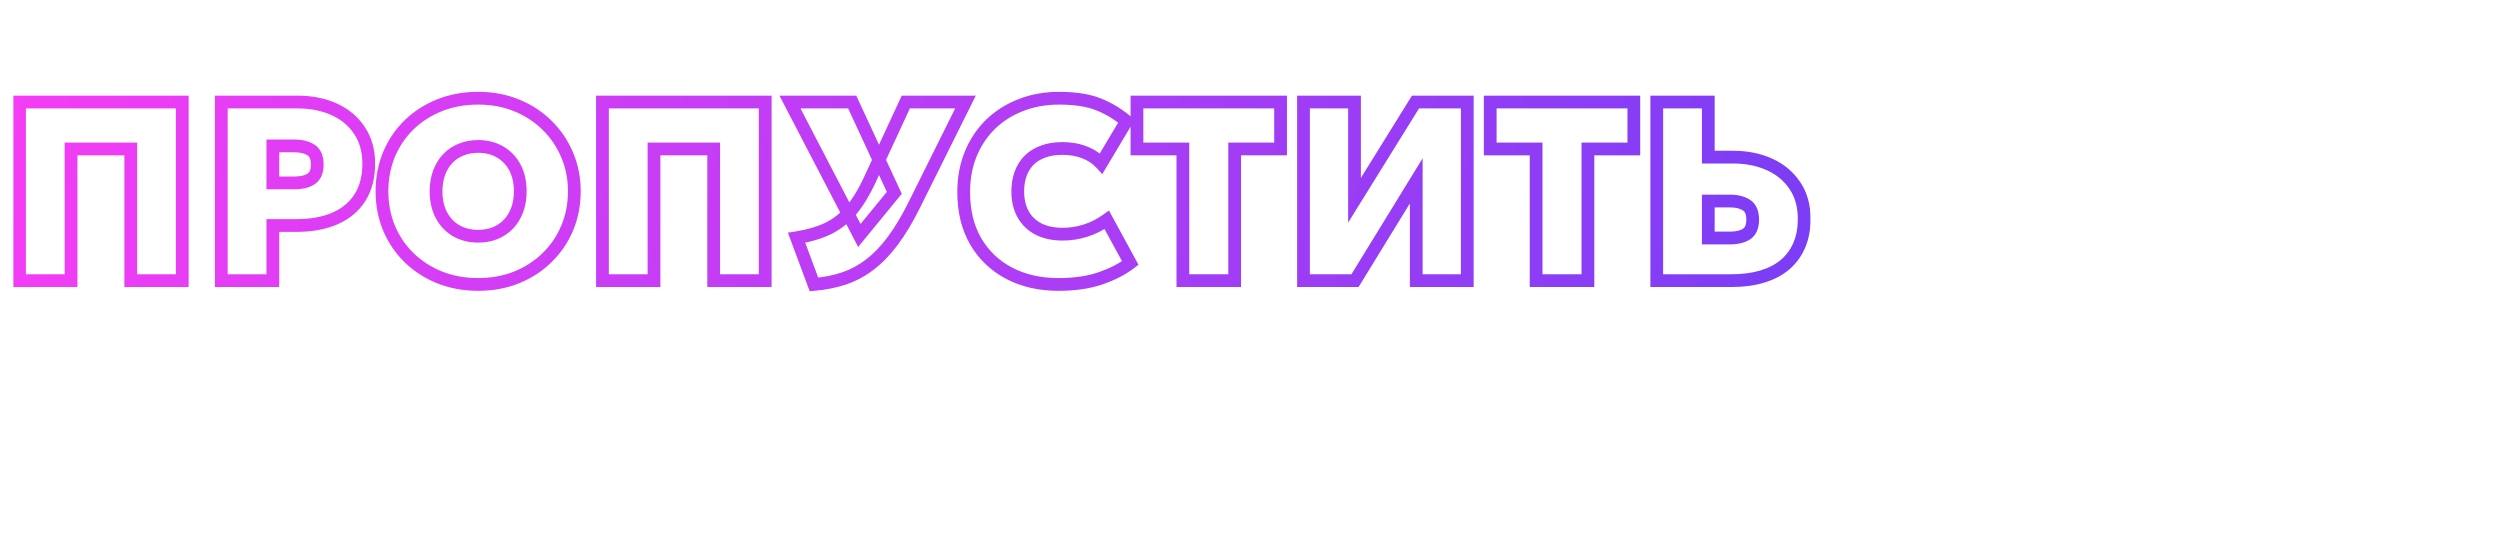 <?xml version="1.0" encoding="UTF-8"?> <svg xmlns="http://www.w3.org/2000/svg" width="784" height="167" viewBox="0 0 784 167" fill="none"><mask id="path-1-outside-1_859_2075" maskUnits="userSpaceOnUse" x="4" y="28" width="564" height="64" fill="black"><rect fill="white" x="4" y="28" width="564" height="64"></rect><path d="M6.12 88V32H57.16V88H41V46.72H22.28V88H6.12ZM69.401 88V32H93.321C97.615 32 101.441 32.76 104.801 34.28C108.161 35.8 110.801 38.013 112.721 40.92C114.668 43.8 115.641 47.28 115.641 51.36C115.641 55.467 114.748 58.96 112.961 61.84C111.175 64.72 108.588 66.92 105.201 68.44C101.815 69.96 97.721 70.72 92.921 70.72H85.561V88H69.401ZM85.561 57.36H92.281C94.521 57.36 96.281 56.947 97.561 56.12C98.841 55.267 99.481 53.76 99.481 51.6C99.481 49.36 98.815 47.827 97.481 47C96.148 46.173 94.441 45.76 92.361 45.76H85.561V57.36ZM149.949 89.2C145.576 89.2 141.549 88.467 137.869 87C134.189 85.507 130.989 83.44 128.269 80.8C125.576 78.16 123.483 75.067 121.989 71.52C120.523 67.973 119.789 64.133 119.789 60C119.789 55.84 120.523 51.987 121.989 48.44C123.483 44.893 125.576 41.8 128.269 39.16C130.989 36.52 134.189 34.467 137.869 33C141.549 31.533 145.576 30.8 149.949 30.8C154.323 30.8 158.336 31.547 161.989 33.04C165.669 34.533 168.856 36.613 171.549 39.28C174.269 41.947 176.376 45.053 177.869 48.6C179.363 52.12 180.109 55.92 180.109 60C180.109 64.133 179.363 67.973 177.869 71.52C176.376 75.067 174.269 78.16 171.549 80.8C168.856 83.44 165.669 85.507 161.989 87C158.336 88.467 154.323 89.2 149.949 89.2ZM149.949 74.08C151.896 74.08 153.669 73.76 155.269 73.12C156.896 72.453 158.296 71.507 159.469 70.28C160.643 69.053 161.549 67.573 162.189 65.84C162.829 64.107 163.149 62.16 163.149 60C163.149 57.12 162.589 54.627 161.469 52.52C160.349 50.413 158.789 48.787 156.789 47.64C154.816 46.493 152.536 45.92 149.949 45.92C148.003 45.92 146.216 46.253 144.589 46.92C142.989 47.56 141.603 48.493 140.429 49.72C139.256 50.947 138.349 52.427 137.709 54.16C137.069 55.893 136.749 57.84 136.749 60C136.749 62.88 137.309 65.373 138.429 67.48C139.549 69.587 141.096 71.213 143.069 72.36C145.069 73.507 147.363 74.08 149.949 74.08ZM188.933 88V32H239.973V88H223.813V46.72H205.093V88H188.933ZM255.254 89.2L249.814 74.56C253.68 73.947 256.987 72.973 259.734 71.64C262.48 70.28 264.88 68.387 266.934 65.96C268.987 63.533 270.907 60.4 272.694 56.56L284.054 32H302.774L286.694 64.32C284.507 68.72 282.267 72.453 279.974 75.52C277.707 78.56 275.32 81.04 272.814 82.96C270.307 84.88 267.6 86.333 264.694 87.32C261.814 88.28 258.667 88.907 255.254 89.2ZM269.494 73.84L247.734 32H267.254L280.454 60.48L269.494 73.84ZM331.891 89.2C326.078 89.2 320.931 88.027 316.451 85.68C311.998 83.333 308.505 80 305.971 75.68C303.465 71.333 302.211 66.187 302.211 60.24C302.211 55.893 302.945 51.92 304.411 48.32C305.878 44.72 307.945 41.613 310.611 39C313.305 36.387 316.478 34.373 320.131 32.96C323.785 31.52 327.785 30.8 332.131 30.8C337.091 30.8 341.171 31.427 344.371 32.68C347.571 33.933 350.531 35.707 353.251 38L345.331 51.28C343.891 49.707 342.131 48.533 340.051 47.76C337.998 46.96 335.705 46.56 333.171 46.56C330.905 46.56 328.905 46.88 327.171 47.52C325.438 48.133 323.971 49.027 322.771 50.2C321.598 51.373 320.705 52.787 320.091 54.44C319.478 56.093 319.171 57.947 319.171 60C319.171 62.8 319.731 65.2 320.851 67.2C321.971 69.2 323.585 70.747 325.691 71.84C327.798 72.907 330.345 73.44 333.331 73.44C335.625 73.44 337.945 73.08 340.291 72.36C342.665 71.64 344.931 70.507 347.091 68.96L354.451 82.48C351.945 84.4 348.838 86 345.131 87.28C341.425 88.56 337.011 89.2 331.891 89.2ZM370.949 88V46.72H356.549V32H401.589V46.72H387.189V88H370.949ZM408.776 88V32H424.776V62.8L443.896 32H460.136V88H444.136V56.72L424.936 88H408.776ZM481.73 88V46.72H467.33V32H512.37V46.72H497.97V88H481.73ZM519.558 88V32H535.718V49.28H543.478C547.744 49.28 551.558 50.04 554.918 51.56C558.278 53.08 560.931 55.293 562.878 58.2C564.824 61.08 565.798 64.56 565.798 68.64C565.798 71.707 565.291 74.44 564.278 76.84C563.264 79.24 561.784 81.28 559.838 82.96C557.891 84.613 555.504 85.867 552.678 86.72C549.878 87.573 546.678 88 543.078 88H519.558ZM535.718 74.64H542.438C544.678 74.64 546.438 74.227 547.718 73.4C548.998 72.547 549.638 71.04 549.638 68.88C549.638 66.64 548.971 65.107 547.638 64.28C546.304 63.453 544.598 63.04 542.518 63.04H535.718V74.64Z"></path></mask><path d="M6.12 88H4.12V90H6.12V88ZM6.12 32V30H4.12V32H6.12ZM57.16 32H59.16V30H57.16V32ZM57.16 88V90H59.16V88H57.16ZM41 88H39V90H41V88ZM41 46.72H43V44.72H41V46.72ZM22.28 46.72V44.72H20.28V46.72H22.28ZM22.28 88V90H24.28V88H22.28ZM6.12 88H8.12V32H6.12H4.12V88H6.12ZM6.12 32V34H57.16V32V30H6.12V32ZM57.16 32H55.16V88H57.16H59.16V32H57.16ZM57.16 88V86H41V88V90H57.16V88ZM41 88H43V46.72H41H39V88H41ZM41 46.72V44.72H22.28V46.72V48.72H41V46.72ZM22.28 46.72H20.28V88H22.28H24.28V46.72H22.28ZM22.28 88V86H6.12V88V90H22.28V88ZM69.401 88H67.401V90H69.401V88ZM69.401 32V30H67.401V32H69.401ZM104.801 34.28L105.626 32.458V32.458L104.801 34.28ZM112.721 40.92L111.052 42.022L111.058 42.031L111.064 42.04L112.721 40.92ZM112.961 61.84L114.661 62.894L114.661 62.894L112.961 61.84ZM105.201 68.44L104.382 66.615L105.201 68.44ZM85.561 70.72V68.72H83.561V70.72H85.561ZM85.561 88V90H87.561V88H85.561ZM85.561 57.36H83.561V59.36H85.561V57.36ZM97.561 56.12L98.646 57.8L98.659 57.792L98.671 57.784L97.561 56.12ZM97.481 47L98.535 45.3L98.535 45.3L97.481 47ZM85.561 45.76V43.76H83.561V45.76H85.561ZM69.401 88H71.401V32H69.401H67.401V88H69.401ZM69.401 32V34H93.321V32V30H69.401V32ZM93.321 32V34C97.377 34 100.915 34.717 103.977 36.102L104.801 34.28L105.626 32.458C101.967 30.803 97.853 30 93.321 30V32ZM104.801 34.28L103.977 36.102C107.014 37.476 109.353 39.449 111.052 42.022L112.721 40.92L114.39 39.818C112.25 36.577 109.308 34.124 105.626 32.458L104.801 34.28ZM112.721 40.92L111.064 42.04C112.751 44.535 113.641 47.608 113.641 51.36H115.641H117.641C117.641 46.952 116.585 43.065 114.378 39.8L112.721 40.92ZM115.641 51.36H113.641C113.641 55.173 112.814 58.283 111.262 60.786L112.961 61.84L114.661 62.894C116.682 59.637 117.641 55.76 117.641 51.36H115.641ZM112.961 61.84L111.262 60.786C109.705 63.295 107.441 65.242 104.382 66.615L105.201 68.44L106.02 70.265C109.734 68.598 112.644 66.145 114.661 62.894L112.961 61.84ZM105.201 68.44L104.382 66.615C101.317 67.991 97.518 68.72 92.921 68.72V70.72V72.72C97.924 72.72 102.312 71.929 106.02 70.265L105.201 68.44ZM92.921 70.72V68.72H85.561V70.72V72.72H92.921V70.72ZM85.561 70.72H83.561V88H85.561H87.561V70.72H85.561ZM85.561 88V86H69.401V88V90H85.561V88ZM85.561 57.36V59.36H92.281V57.36V55.36H85.561V57.36ZM92.281 57.36V59.36C94.736 59.36 96.924 58.912 98.646 57.8L97.561 56.12L96.476 54.44C95.638 54.981 94.307 55.36 92.281 55.36V57.36ZM97.561 56.12L98.671 57.784C100.714 56.422 101.481 54.135 101.481 51.6H99.481H97.481C97.481 53.385 96.969 54.111 96.452 54.456L97.561 56.12ZM99.481 51.6H101.481C101.481 48.992 100.688 46.635 98.535 45.3L97.481 47L96.427 48.7C96.942 49.019 97.481 49.728 97.481 51.6H99.481ZM97.481 47L98.535 45.3C96.798 44.223 94.695 43.76 92.361 43.76V45.76V47.76C94.187 47.76 95.498 48.123 96.427 48.7L97.481 47ZM92.361 45.76V43.76H85.561V45.76V47.76H92.361V45.76ZM85.561 45.76H83.561V57.36H85.561H87.561V45.76H85.561ZM137.869 87L137.117 88.853L137.129 88.858L137.869 87ZM128.269 80.8L126.869 82.228L126.876 82.235L128.269 80.8ZM121.989 71.52L120.141 72.284L120.146 72.296L121.989 71.52ZM121.989 48.44L120.146 47.664L120.141 47.676L121.989 48.44ZM128.269 39.16L126.876 37.725L126.869 37.732L128.269 39.16ZM137.869 33L137.129 31.142V31.142L137.869 33ZM161.989 33.04L161.233 34.891L161.237 34.893L161.989 33.04ZM171.549 39.28L170.142 40.701L170.149 40.708L171.549 39.28ZM177.869 48.6L176.026 49.376L176.028 49.381L177.869 48.6ZM177.869 71.52L176.026 70.744L177.869 71.52ZM171.549 80.8L170.156 79.365L170.149 79.372L171.549 80.8ZM161.989 87L162.734 88.856L162.741 88.853L161.989 87ZM155.269 73.12L156.012 74.977L156.02 74.974L156.028 74.971L155.269 73.12ZM159.469 70.28L158.024 68.898V68.898L159.469 70.28ZM162.189 65.84L164.066 66.533V66.533L162.189 65.84ZM161.469 52.52L163.235 51.581V51.581L161.469 52.52ZM156.789 47.64L155.785 49.369L155.795 49.375L156.789 47.64ZM144.589 46.92L145.332 48.777L145.34 48.774L145.348 48.771L144.589 46.92ZM140.429 49.72L138.984 48.338L140.429 49.72ZM137.709 54.16L139.586 54.853V54.853L137.709 54.16ZM138.429 67.48L140.195 66.541L138.429 67.48ZM143.069 72.36L142.065 74.089L142.075 74.095L143.069 72.36ZM149.949 89.2V87.2C145.803 87.2 142.031 86.506 138.61 85.142L137.869 87L137.129 88.858C141.068 90.428 145.349 91.2 149.949 91.2V89.2ZM137.869 87L138.621 85.147C135.168 83.746 132.189 81.817 129.662 79.365L128.269 80.8L126.876 82.235C129.79 85.063 133.21 87.268 137.117 88.853L137.869 87ZM128.269 80.8L129.669 79.372C127.17 76.921 125.225 74.051 123.833 70.744L121.989 71.52L120.146 72.296C121.74 76.082 123.983 79.399 126.869 82.228L128.269 80.8ZM121.989 71.52L123.838 70.756C122.479 67.469 121.789 63.892 121.789 60H119.789H117.789C117.789 64.375 118.567 68.477 120.141 72.284L121.989 71.52ZM119.789 60H121.789C121.789 56.08 122.479 52.489 123.838 49.204L121.989 48.44L120.141 47.676C118.566 51.484 117.789 55.6 117.789 60H119.789ZM121.989 48.44L123.833 49.216C125.225 45.909 127.17 43.039 129.669 40.588L128.269 39.16L126.869 37.732C123.983 40.561 121.74 43.878 120.146 47.664L121.989 48.44ZM128.269 39.16L129.662 40.595C132.186 38.146 135.162 36.232 138.61 34.858L137.869 33L137.129 31.142C133.217 32.701 129.793 34.894 126.876 37.725L128.269 39.16ZM137.869 33L138.61 34.858C142.031 33.494 145.803 32.8 149.949 32.8V30.8V28.8C145.349 28.8 141.068 29.572 137.129 31.142L137.869 33ZM149.949 30.8V32.8C154.091 32.8 157.844 33.506 161.233 34.891L161.989 33.04L162.746 31.189C158.828 29.587 154.554 28.8 149.949 28.8V30.8ZM161.989 33.04L161.237 34.893C164.684 36.292 167.646 38.229 170.142 40.701L171.549 39.28L172.957 37.859C170.067 34.997 166.654 32.775 162.741 31.187L161.989 33.04ZM171.549 39.28L170.149 40.708C172.678 43.187 174.635 46.072 176.026 49.376L177.869 48.6L179.713 47.824C178.117 44.035 175.861 40.706 172.95 37.852L171.549 39.28ZM177.869 48.6L176.028 49.381C177.41 52.638 178.109 56.17 178.109 60H180.109H182.109C182.109 55.67 181.316 51.602 179.711 47.819L177.869 48.6ZM180.109 60H178.109C178.109 63.887 177.409 67.461 176.026 70.744L177.869 71.52L179.713 72.296C181.317 68.486 182.109 64.38 182.109 60H180.109ZM177.869 71.52L176.026 70.744C174.635 74.047 172.681 76.915 170.156 79.365L171.549 80.8L172.942 82.235C175.858 79.405 178.117 76.087 179.713 72.296L177.869 71.52ZM171.549 80.8L170.149 79.372C167.652 81.82 164.689 83.746 161.237 85.147L161.989 87L162.741 88.853C166.65 87.267 170.06 85.06 172.949 82.228L171.549 80.8ZM161.989 87L161.244 85.144C157.853 86.505 154.096 87.2 149.949 87.2V89.2V91.2C154.55 91.2 158.819 90.428 162.734 88.856L161.989 87ZM149.949 74.08V76.08C152.118 76.08 154.147 75.723 156.012 74.977L155.269 73.12L154.527 71.263C153.191 71.797 151.674 72.08 149.949 72.08V74.08ZM155.269 73.12L156.028 74.971C157.904 74.202 159.541 73.099 160.915 71.662L159.469 70.28L158.024 68.898C157.051 69.915 155.888 70.705 154.511 71.269L155.269 73.12ZM159.469 70.28L160.915 71.662C162.294 70.221 163.339 68.5 164.066 66.533L162.189 65.84L160.313 65.147C159.76 66.647 158.992 67.886 158.024 68.898L159.469 70.28ZM162.189 65.84L164.066 66.533C164.8 64.544 165.149 62.357 165.149 60H163.149H161.149C161.149 61.963 160.859 63.67 160.313 65.147L162.189 65.84ZM163.149 60H165.149C165.149 56.86 164.538 54.031 163.235 51.581L161.469 52.52L159.703 53.459C160.641 55.222 161.149 57.38 161.149 60H163.149ZM161.469 52.52L163.235 51.581C161.945 49.154 160.123 47.246 157.784 45.905L156.789 47.64L155.795 49.375C157.456 50.328 158.754 51.673 159.703 53.459L161.469 52.52ZM156.789 47.64L157.794 45.911C155.477 44.564 152.841 43.92 149.949 43.92V45.92V47.92C152.231 47.92 154.155 48.423 155.785 49.369L156.789 47.64ZM149.949 45.92V43.92C147.771 43.92 145.723 44.294 143.831 45.069L144.589 46.92L145.348 48.771C146.709 48.213 148.235 47.92 149.949 47.92V45.92ZM144.589 46.92L143.847 45.063C141.985 45.807 140.358 46.901 138.984 48.338L140.429 49.72L141.875 51.102C142.847 50.086 143.993 49.312 145.332 48.777L144.589 46.92ZM140.429 49.72L138.984 48.338C137.605 49.779 136.56 51.5 135.833 53.467L137.709 54.16L139.586 54.853C140.139 53.353 140.907 52.114 141.875 51.102L140.429 49.72ZM137.709 54.16L135.833 53.467C135.099 55.456 134.749 57.643 134.749 60H136.749H138.749C138.749 58.037 139.04 56.33 139.586 54.853L137.709 54.16ZM136.749 60H134.749C134.749 63.14 135.361 65.969 136.663 68.419L138.429 67.48L140.195 66.541C139.258 64.778 138.749 62.62 138.749 60H136.749ZM138.429 67.48L136.663 68.419C137.95 70.839 139.754 72.746 142.065 74.089L143.069 72.36L144.074 70.631C142.438 69.68 141.149 68.334 140.195 66.541L138.429 67.48ZM143.069 72.36L142.075 74.095C144.413 75.436 147.057 76.08 149.949 76.08V74.08V72.08C147.668 72.08 145.726 71.578 144.064 70.625L143.069 72.36ZM188.932 88H186.932V90H188.932V88ZM188.932 32V30H186.932V32H188.932ZM239.973 32H241.973V30H239.973V32ZM239.973 88V90H241.973V88H239.973ZM223.812 88H221.812V90H223.812V88ZM223.812 46.72H225.812V44.72H223.812V46.72ZM205.092 46.72V44.72H203.092V46.72H205.092ZM205.092 88V90H207.092V88H205.092ZM188.932 88H190.932V32H188.932H186.932V88H188.932ZM188.932 32V34H239.973V32V30H188.932V32ZM239.973 32H237.973V88H239.973H241.973V32H239.973ZM239.973 88V86H223.812V88V90H239.973V88ZM223.812 88H225.812V46.72H223.812H221.812V88H223.812ZM223.812 46.72V44.72H205.092V46.72V48.72H223.812V46.72ZM205.092 46.72H203.092V88H205.092H207.092V46.72H205.092ZM205.092 88V86H188.932V88V90H205.092V88ZM255.254 89.2L253.379 89.897L253.909 91.323L255.425 91.193L255.254 89.2ZM249.814 74.56L249.5 72.585L247.088 72.967L247.939 75.257L249.814 74.56ZM259.734 71.64L260.607 73.439L260.614 73.436L260.621 73.432L259.734 71.64ZM266.934 65.96L265.407 64.668L266.934 65.96ZM272.694 56.56L274.507 57.404L274.509 57.4L272.694 56.56ZM284.054 32V30H282.775L282.239 31.16L284.054 32ZM302.774 32L304.564 32.891L306.003 30H302.774V32ZM286.694 64.32L284.903 63.429L284.903 63.43L286.694 64.32ZM279.974 75.52L278.372 74.322L278.37 74.325L279.974 75.52ZM272.814 82.96L274.03 84.548L272.814 82.96ZM264.694 87.32L265.326 89.217L265.337 89.214L264.694 87.32ZM269.494 73.84L267.719 74.763L269.118 77.452L271.04 75.109L269.494 73.84ZM247.734 32V30H244.439L245.959 32.923L247.734 32ZM267.254 32L269.068 31.159L268.531 30H267.254V32ZM280.454 60.48L282 61.748L282.796 60.778L282.268 59.639L280.454 60.48ZM255.254 89.2L257.129 88.503L251.689 73.863L249.814 74.56L247.939 75.257L253.379 89.897L255.254 89.2ZM249.814 74.56L250.127 76.535C254.136 75.899 257.642 74.879 260.607 73.439L259.734 71.64L258.86 69.841C256.332 71.068 253.225 71.994 249.5 72.585L249.814 74.56ZM259.734 71.64L260.621 73.432C263.622 71.946 266.237 69.879 268.461 67.252L266.934 65.96L265.407 64.668C263.524 66.894 261.339 68.614 258.846 69.848L259.734 71.64ZM266.934 65.96L268.461 67.252C270.66 64.653 272.669 61.355 274.507 57.404L272.694 56.56L270.88 55.716C269.146 59.445 267.314 62.414 265.407 64.668L266.934 65.96ZM272.694 56.56L274.509 57.4L285.869 32.84L284.054 32L282.239 31.16L270.879 55.72L272.694 56.56ZM284.054 32V34H302.774V32V30H284.054V32ZM302.774 32L300.983 31.109L284.903 63.429L286.694 64.32L288.484 65.211L304.564 32.891L302.774 32ZM286.694 64.32L284.903 63.43C282.756 67.751 280.576 71.375 278.372 74.322L279.974 75.52L281.575 76.718C283.958 73.532 286.259 69.689 288.485 65.21L286.694 64.32ZM279.974 75.52L278.37 74.325C276.193 77.245 273.932 79.584 271.598 81.372L272.814 82.96L274.03 84.548C276.709 82.496 279.221 79.875 281.577 76.716L279.974 75.52ZM272.814 82.96L271.598 81.372C269.259 83.163 266.745 84.512 264.051 85.426L264.694 87.32L265.337 89.214C268.456 88.155 271.355 86.597 274.03 84.548L272.814 82.96ZM264.694 87.32L264.061 85.423C261.348 86.327 258.359 86.926 255.083 87.207L255.254 89.2L255.425 91.193C258.976 90.888 262.279 90.233 265.326 89.217L264.694 87.32ZM269.494 73.84L271.268 72.917L249.508 31.077L247.734 32L245.959 32.923L267.719 74.763L269.494 73.84ZM247.734 32V34H267.254V32V30H247.734V32ZM267.254 32L265.439 32.841L278.639 61.321L280.454 60.48L282.268 59.639L269.068 31.159L267.254 32ZM280.454 60.48L278.908 59.212L267.947 72.572L269.494 73.84L271.04 75.109L282 61.748L280.454 60.48ZM316.451 85.68L315.519 87.449L315.523 87.452L316.451 85.68ZM305.971 75.68L304.239 76.679L304.242 76.685L304.246 76.692L305.971 75.68ZM304.411 48.32L306.263 49.075L304.411 48.32ZM310.611 39L309.219 37.565L309.211 37.572L310.611 39ZM320.131 32.96L320.853 34.825L320.865 34.821L320.131 32.96ZM344.371 32.68L343.642 34.542V34.542L344.371 32.68ZM353.251 38L354.969 39.024L355.839 37.566L354.54 36.471L353.251 38ZM345.331 51.28L343.856 52.63L345.672 54.614L347.049 52.304L345.331 51.28ZM340.051 47.76L339.325 49.624L339.34 49.629L339.354 49.635L340.051 47.76ZM327.171 47.52L327.838 49.405L327.851 49.401L327.864 49.396L327.171 47.52ZM322.771 50.2L321.373 48.77L321.365 48.778L321.357 48.786L322.771 50.2ZM320.091 54.44L318.216 53.744L320.091 54.44ZM320.851 67.2L322.596 66.223V66.223L320.851 67.2ZM325.691 71.84L324.77 73.615L324.779 73.62L324.788 73.624L325.691 71.84ZM340.291 72.36L339.711 70.446L339.705 70.448L340.291 72.36ZM347.091 68.96L348.848 68.004L347.766 66.017L345.927 67.334L347.091 68.96ZM354.451 82.48L355.667 84.068L357.026 83.027L356.208 81.524L354.451 82.48ZM345.131 87.28L345.784 89.171L345.131 87.28ZM331.891 89.2V87.2C326.353 87.2 321.533 86.084 317.379 83.908L316.451 85.68L315.523 87.452C320.33 89.969 325.803 91.2 331.891 91.2V89.2ZM316.451 85.68L317.384 83.911C313.258 81.737 310.04 78.665 307.696 74.668L305.971 75.68L304.246 76.692C306.969 81.335 310.738 84.93 315.519 87.449L316.451 85.68ZM305.971 75.68L307.704 74.681C305.402 70.69 304.211 65.901 304.211 60.24H302.211H300.211C300.211 66.472 301.527 71.977 304.239 76.679L305.971 75.68ZM302.211 60.24H304.211C304.211 56.121 304.905 52.408 306.263 49.075L304.411 48.32L302.559 47.565C300.984 51.432 300.211 55.665 300.211 60.24H302.211ZM304.411 48.32L306.263 49.075C307.631 45.717 309.548 42.843 312.011 40.428L310.611 39L309.211 37.572C306.341 40.384 304.125 43.723 302.559 47.565L304.411 48.32ZM310.611 39L312.004 40.435C314.496 38.017 317.439 36.146 320.853 34.825L320.131 32.96L319.41 31.095C315.517 32.6 312.113 34.756 309.219 37.565L310.611 39ZM320.131 32.96L320.865 34.821C324.261 33.482 328.009 32.8 332.131 32.8V30.8V28.8C327.56 28.8 323.308 29.558 319.398 31.099L320.131 32.96ZM332.131 30.8V32.8C336.943 32.8 340.753 33.411 343.642 34.542L344.371 32.68L345.101 30.818C341.59 29.443 337.24 28.8 332.131 28.8V30.8ZM344.371 32.68L343.642 34.542C346.631 35.713 349.403 37.372 351.962 39.529L353.251 38L354.54 36.471C351.659 34.042 348.511 32.154 345.101 30.818L344.371 32.68ZM353.251 38L351.534 36.976L343.614 50.256L345.331 51.28L347.049 52.304L354.969 39.024L353.251 38ZM345.331 51.28L346.807 49.93C345.144 48.113 343.113 46.765 340.748 45.885L340.051 47.76L339.354 49.635C341.149 50.302 342.639 51.301 343.856 52.63L345.331 51.28ZM340.051 47.76L340.777 45.896C338.461 44.994 335.916 44.56 333.171 44.56V46.56V48.56C335.493 48.56 337.535 48.926 339.325 49.624L340.051 47.76ZM333.171 46.56V44.56C330.72 44.56 328.478 44.906 326.479 45.644L327.171 47.52L327.864 49.396C329.332 48.854 331.089 48.56 333.171 48.56V46.56ZM327.171 47.52L326.504 45.635C324.523 46.335 322.8 47.375 321.373 48.77L322.771 50.2L324.169 51.63C325.143 50.678 326.352 49.931 327.838 49.405L327.171 47.52ZM322.771 50.2L321.357 48.786C319.967 50.175 318.923 51.838 318.216 53.744L320.091 54.44L321.966 55.136C322.486 53.735 323.228 52.571 324.185 51.614L322.771 50.2ZM320.091 54.44L318.216 53.744C317.508 55.654 317.171 57.748 317.171 60H319.171H321.171C321.171 58.146 321.448 56.533 321.966 55.136L320.091 54.44ZM319.171 60H317.171C317.171 63.067 317.786 65.819 319.106 68.177L320.851 67.2L322.596 66.223C321.677 64.581 321.171 62.533 321.171 60H319.171ZM320.851 67.2L319.106 68.177C320.424 70.53 322.33 72.349 324.77 73.615L325.691 71.84L326.613 70.065C324.839 69.145 323.518 67.87 322.596 66.223L320.851 67.2ZM325.691 71.84L324.788 73.624C327.239 74.865 330.112 75.44 333.331 75.44V73.44V71.44C330.578 71.44 328.357 70.948 326.595 70.056L325.691 71.84ZM333.331 73.44V75.44C335.837 75.44 338.354 75.046 340.878 74.272L340.291 72.36L339.705 70.448C337.535 71.114 335.412 71.44 333.331 71.44V73.44ZM340.291 72.36L340.872 74.274C343.469 73.486 345.931 72.251 348.256 70.586L347.091 68.96L345.927 67.334C343.932 68.763 341.861 69.794 339.711 70.446L340.291 72.36ZM347.091 68.96L345.335 69.916L352.695 83.436L354.451 82.48L356.208 81.524L348.848 68.004L347.091 68.96ZM354.451 82.48L353.235 80.892C350.934 82.655 348.029 84.163 344.478 85.389L345.131 87.28L345.784 89.171C349.647 87.837 352.955 86.145 355.667 84.068L354.451 82.48ZM345.131 87.28L344.478 85.389C341.035 86.579 336.853 87.2 331.891 87.2V89.2V91.2C337.169 91.2 341.814 90.541 345.784 89.171L345.131 87.28ZM370.949 88H368.949V90H370.949V88ZM370.949 46.72H372.949V44.72H370.949V46.72ZM356.549 46.72H354.549V48.72H356.549V46.72ZM356.549 32V30H354.549V32H356.549ZM401.589 32H403.589V30H401.589V32ZM401.589 46.72V48.72H403.589V46.72H401.589ZM387.189 46.72V44.72H385.189V46.72H387.189ZM387.189 88V90H389.189V88H387.189ZM370.949 88H372.949V46.72H370.949H368.949V88H370.949ZM370.949 46.72V44.72H356.549V46.72V48.72H370.949V46.72ZM356.549 46.72H358.549V32H356.549H354.549V46.72H356.549ZM356.549 32V34H401.589V32V30H356.549V32ZM401.589 32H399.589V46.72H401.589H403.589V32H401.589ZM401.589 46.72V44.72H387.189V46.72V48.72H401.589V46.72ZM387.189 46.72H385.189V88H387.189H389.189V46.72H387.189ZM387.189 88V86H370.949V88V90H387.189V88ZM408.776 88H406.776V90H408.776V88ZM408.776 32V30H406.776V32H408.776ZM424.776 32H426.776V30H424.776V32ZM424.776 62.8H422.776V69.814L426.475 63.855L424.776 62.8ZM443.896 32V30H442.784L442.197 30.945L443.896 32ZM460.136 32H462.136V30H460.136V32ZM460.136 88V90H462.136V88H460.136ZM444.136 88H442.136V90H444.136V88ZM444.136 56.72H446.136V49.639L442.432 55.674L444.136 56.72ZM424.936 88V90H426.055L426.641 89.046L424.936 88ZM408.776 88H410.776V32H408.776H406.776V88H408.776ZM408.776 32V34H424.776V32V30H408.776V32ZM424.776 32H422.776V62.8H424.776H426.776V32H424.776ZM424.776 62.8L426.475 63.855L445.595 33.055L443.896 32L442.197 30.945L423.077 61.745L424.776 62.8ZM443.896 32V34H460.136V32V30H443.896V32ZM460.136 32H458.136V88H460.136H462.136V32H460.136ZM460.136 88V86H444.136V88V90H460.136V88ZM444.136 88H446.136V56.72H444.136H442.136V88H444.136ZM444.136 56.72L442.432 55.674L423.232 86.954L424.936 88L426.641 89.046L445.841 57.766L444.136 56.72ZM424.936 88V86H408.776V88V90H424.936V88ZM481.73 88H479.73V90H481.73V88ZM481.73 46.72H483.73V44.72H481.73V46.72ZM467.33 46.72H465.33V48.72H467.33V46.72ZM467.33 32V30H465.33V32H467.33ZM512.37 32H514.37V30H512.37V32ZM512.37 46.72V48.72H514.37V46.72H512.37ZM497.97 46.72V44.72H495.97V46.72H497.97ZM497.97 88V90H499.97V88H497.97ZM481.73 88H483.73V46.72H481.73H479.73V88H481.73ZM481.73 46.72V44.72H467.33V46.72V48.72H481.73V46.72ZM467.33 46.72H469.33V32H467.33H465.33V46.72H467.33ZM467.33 32V34H512.37V32V30H467.33V32ZM512.37 32H510.37V46.72H512.37H514.37V32H512.37ZM512.37 46.72V44.72H497.97V46.72V48.72H512.37V46.72ZM497.97 46.72H495.97V88H497.97H499.97V46.72H497.97ZM497.97 88V86H481.73V88V90H497.97V88ZM519.557 88H517.557V90H519.557V88ZM519.557 32V30H517.557V32H519.557ZM535.718 32H537.718V30H535.718V32ZM535.718 49.28H533.718V51.28H535.718V49.28ZM554.917 51.56L555.742 49.738L554.917 51.56ZM562.878 58.2L561.216 59.313L561.221 59.32L562.878 58.2ZM559.838 82.96L561.132 84.484L561.138 84.479L561.144 84.474L559.838 82.96ZM552.677 86.72L552.099 84.805L552.094 84.807L552.677 86.72ZM535.718 74.64H533.718V76.64H535.718V74.64ZM547.718 73.4L548.803 75.08L548.815 75.072L548.827 75.064L547.718 73.4ZM547.638 64.28L548.691 62.58L547.638 64.28ZM535.718 63.04V61.04H533.718V63.04H535.718ZM519.557 88H521.557V32H519.557H517.557V88H519.557ZM519.557 32V34H535.718V32V30H519.557V32ZM535.718 32H533.718V49.28H535.718H537.718V32H535.718ZM535.718 49.28V51.28H543.477V49.28V47.28H535.718V49.28ZM543.477 49.28V51.28C547.504 51.28 551.03 51.996 554.093 53.382L554.917 51.56L555.742 49.738C552.085 48.084 547.984 47.28 543.477 47.28V49.28ZM554.917 51.56L554.093 53.382C557.133 54.757 559.488 56.733 561.216 59.313L562.878 58.2L564.539 57.087C562.374 53.853 559.422 51.403 555.742 49.738L554.917 51.56ZM562.878 58.2L561.221 59.32C562.907 61.815 563.797 64.888 563.797 68.64H565.797H567.797C567.797 64.232 566.741 60.345 564.534 57.08L562.878 58.2ZM565.797 68.64H563.797C563.797 71.486 563.328 73.948 562.435 76.062L564.278 76.84L566.12 77.618C567.254 74.932 567.797 71.927 567.797 68.64H565.797ZM564.278 76.84L562.435 76.062C561.54 78.183 560.242 79.969 558.531 81.446L559.838 82.96L561.144 84.474C563.327 82.591 564.989 80.297 566.12 77.618L564.278 76.84ZM559.838 82.96L558.543 81.436C556.836 82.885 554.704 84.019 552.099 84.805L552.677 86.72L553.255 88.635C556.305 87.714 558.946 86.341 561.132 84.484L559.838 82.96ZM552.677 86.72L552.094 84.807C549.521 85.591 546.523 86 543.078 86V88V90C546.832 90 550.234 89.555 553.261 88.633L552.677 86.72ZM543.078 88V86H519.557V88V90H543.078V88ZM535.718 74.64V76.64H542.438V74.64V72.64H535.718V74.64ZM542.438 74.64V76.64C544.892 76.64 547.081 76.192 548.803 75.08L547.718 73.4L546.632 71.72C545.794 72.261 544.463 72.64 542.438 72.64V74.64ZM547.718 73.4L548.827 75.064C550.87 73.702 551.638 71.415 551.638 68.88H549.638H547.638C547.638 70.665 547.125 71.391 546.608 71.736L547.718 73.4ZM549.638 68.88H551.638C551.638 66.272 550.844 63.915 548.691 62.58L547.638 64.28L546.584 65.98C547.098 66.299 547.638 67.008 547.638 68.88H549.638ZM547.638 64.28L548.691 62.58C546.954 61.503 544.852 61.04 542.518 61.04V63.04V65.04C544.343 65.04 545.654 65.403 546.584 65.98L547.638 64.28ZM542.518 63.04V61.04H535.718V63.04V65.04H542.518V63.04ZM535.718 63.04H533.718V74.64H535.718H537.718V63.04H535.718Z" fill="url(#paint0_linear_859_2075)" mask="url(#path-1-outside-1_859_2075)"></path><defs><linearGradient id="paint0_linear_859_2075" x1="0" y1="32" x2="555.953" y2="146.496" gradientUnits="userSpaceOnUse"><stop stop-color="#F53DF5"></stop><stop offset="1" stop-color="#7A3DF5"></stop></linearGradient></defs></svg> 